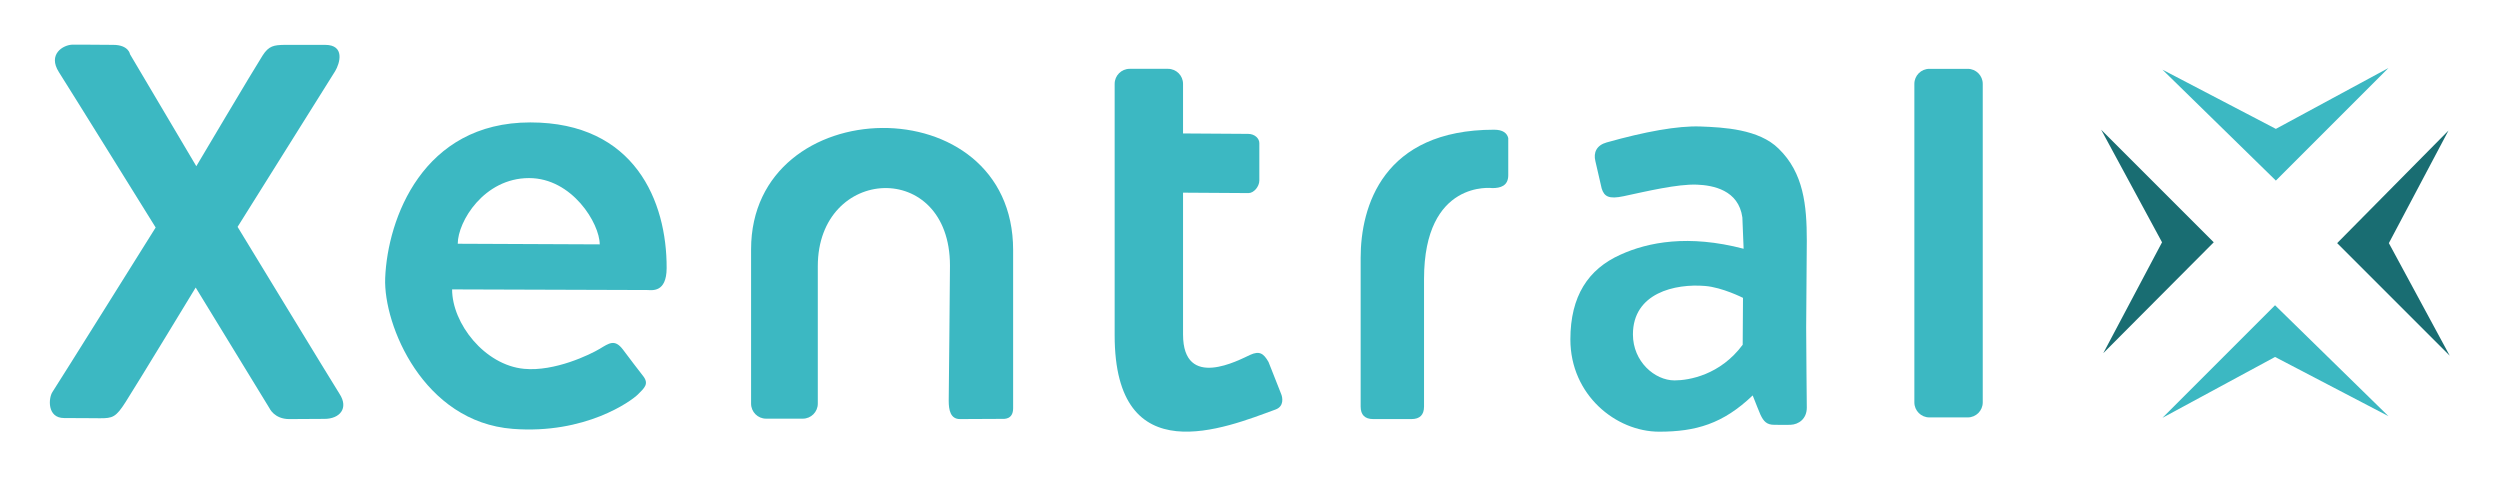 <?xml version="1.0" encoding="utf-8"?>
<!-- Generator: Adobe Illustrator 15.0.0, SVG Export Plug-In . SVG Version: 6.00 Build 0)  -->
<!DOCTYPE svg PUBLIC "-//W3C//DTD SVG 1.1//EN" "http://www.w3.org/Graphics/SVG/1.1/DTD/svg11.dtd">
<svg version="1.1" id="Ebene_1" xmlns="http://www.w3.org/2000/svg" xmlns:xlink="http://www.w3.org/1999/xlink" x="0px" y="0px"
	 width="728.5px" height="141.732px" viewBox="0 0 728.5 141.732" enable-background="new 0 0 728.5 141.732" xml:space="preserve">
<g>
	<g>
		<polygon fill="#3CB8C2" points="663.189,52.622 695.993,19.817 663.189,37.556 630.141,20.303 		"/>
		<polygon fill="#3CB8C2" points="662.947,88.951 630.141,121.755 662.947,104.017 695.993,121.269 		"/>
		<polygon fill="#196D72" points="645.085,70.604 612.277,37.799 630.019,70.604 612.889,102.923 		"/>
		<polygon fill="#196D72" points="681.049,70.847 713.853,103.653 696.115,70.847 713.488,38.042 		"/>
	</g>
	<g>
		<path fill="#3CB8C2" d="M577.771,117.259c0,2.416-1.958,4.375-4.369,4.375h-11.18c-2.418,0-4.377-1.959-4.377-4.375V24.433
			c0-2.415,1.959-4.374,4.377-4.374h11.18c2.411,0,4.369,1.959,4.369,4.374V117.259z"/>
		<path fill="#3CB8C2" d="M435.376,37.799c2.55,0,3.766,0.971,4.131,2.43v10.812c0,3.159-2.308,3.767-4.617,3.767
			c0,0-19.927-2.552-19.927,26.486c0,5.832,0,37.177,0,37.177c0,2.42-1.225,3.646-3.644,3.646h-11.179
			c-2.416,0-3.646-1.227-3.646-3.646c0,0,0-31.223,0-43.372C396.494,60.276,402.934,37.799,435.376,37.799z"/>
		<path fill="#3CB8C2" d="M364.297,103.409c2.674-1.215,3.887-0.486,5.346,2.064l3.646,9.232c0.484,1.098,0.946,3.693-1.581,4.621
			c-14.577,5.342-46.897,18.709-46.897-21.629c0-10.936,0-73.265,0-73.265c0-2.415,1.958-4.374,4.373-4.374h11.176
			c2.418,0,4.377,1.959,4.377,4.374v14.455c0,0,17.007,0.125,18.953,0.125c1.949,0,3.279,1.337,3.279,2.675
			c0,1.942,0,9.235,0,10.934c0,1.698-1.577,3.645-3.158,3.645c-1.576,0-19.073-0.123-19.073-0.123s0,33.411,0,41.312
			C344.737,113.858,361.177,104.829,364.297,103.409z"/>
		<path fill="#3CB8C2" d="M276.455,116.772c0,2.672,0.482,5.346,3.279,5.346c0,0,11.666-0.059,12.21-0.059
			c0.55,0,3.28,0.303,3.28-3.1s0-34.08,0-46.109c0-48.113-76.362-46.656-76.362-0.182c0,8.566,0,44.955,0,44.955
			c0,2.416,1.958,4.375,4.373,4.375h10.692c2.416,0,4.377-1.959,4.377-4.375c0,0,0-28.01,0-40.035
			c0-29.342,38.515-31.347,38.515-0.181C276.82,84.15,276.455,114.101,276.455,116.772z"/>
		<path fill="#3CB8C2" d="M526.502,118.778c0-2.824-0.184-16.045-0.184-23.328l0.184-25.332c0-10.266-0.915-19.726-8.202-26.792
			c-5.747-5.722-16.127-6.222-22.781-6.468c-6.654-0.249-16.23,1.521-27.339,4.646c-2.915,0.82-3.918,2.917-3.28,5.468l1.825,7.927
			c0.729,2.369,2.096,3.191,6.377,2.279c6.657-1.418,15.701-3.597,21.415-3.373c4.646,0.184,12.118,1.55,13.212,9.568l0.364,9.112
			c-16.038-4.191-27.775-1.972-35.901,1.733c-9.388,4.208-14.58,12.071-14.58,24.696c0,16.154,13.263,26.877,25.877,26.877
			c10.653,0,18.593-2.273,27.248-10.566c1.274,3.279,1.642,4.102,2.276,5.648c0.913,1.916,1.823,2.914,4.013,2.914
			c3.315,0,3.188,0.059,4.737,0C524.132,123.696,526.502,122.06,526.502,118.778z M507.909,86.796c0,6.053-0.089,8.291-0.089,13.666
			c-6.561,8.838-15.66,10.387-19.866,10.387c-5.741,0-12.118-5.467-12.118-13.393c0-12.119,12.302-14.854,21.049-14.124
			C501.899,83.745,507.909,86.796,507.909,86.796z"/>
		<path fill="#3CB8C2" d="M188.608,84.515l-56.863-0.184c0,9.928,9.477,22.055,20.961,23.146c8.931,0.854,19.288-4.172,22.052-5.83
			c2.734-1.643,4.374-2.918,6.742,0.182c2.114,2.764,4.433,5.924,5.833,7.652c1.912,2.373,0.454,3.557-1.456,5.469
			c-1.915,1.912-15.31,11.652-36.451,10.023c-26.063-2.004-37.726-30.252-37.183-43.955c0.69-17.266,10.938-45.345,42.286-45.345
			c30.477,0,39.819,23.054,39.73,42.462C194.227,85.429,189.883,84.515,188.608,84.515z M154.162,51.892
			c-13.121,0-20.774,12.672-20.774,19.136l41.37,0.182C174.758,65.138,166.737,51.892,154.162,51.892z"/>
		<path fill="#3CB8C2" d="M45.361,66.292c0,0-28.919,46.231-30.073,47.928c-1.153,1.703-1.64,7.598,3.404,7.598
			c5.829,0,7.896,0.059,10.446,0.059c3.644,0,4.62-0.242,7.472-4.738c3.877-6.098,20.413-33.352,20.413-33.352l21.506,35.174
			c0,0,1.394,3.158,5.77,3.158c4.374,0,6.562-0.059,10.269-0.059c4.432,0,7.107-3.098,4.374-7.291
			c-1.446-2.219-29.708-48.661-29.708-48.661s27.542-43.908,28.433-45.379c1.396-2.31,2.914-7.656-2.915-7.656
			c-6.746,0-10.331-0.029-11.849,0c-3.04,0.061-4.555,0.244-6.378,3.099c-2.695,4.219-19.318,32.257-19.318,32.257L37.889,15.807
			c0,0-0.368-2.734-4.922-2.734c-4.555,0-9.72-0.107-11.846-0.061c-2.733,0.061-7.288,2.795-3.949,8.02
			C20.069,25.562,45.361,66.292,45.361,66.292z"/>
	</g>
</g>
</svg>
